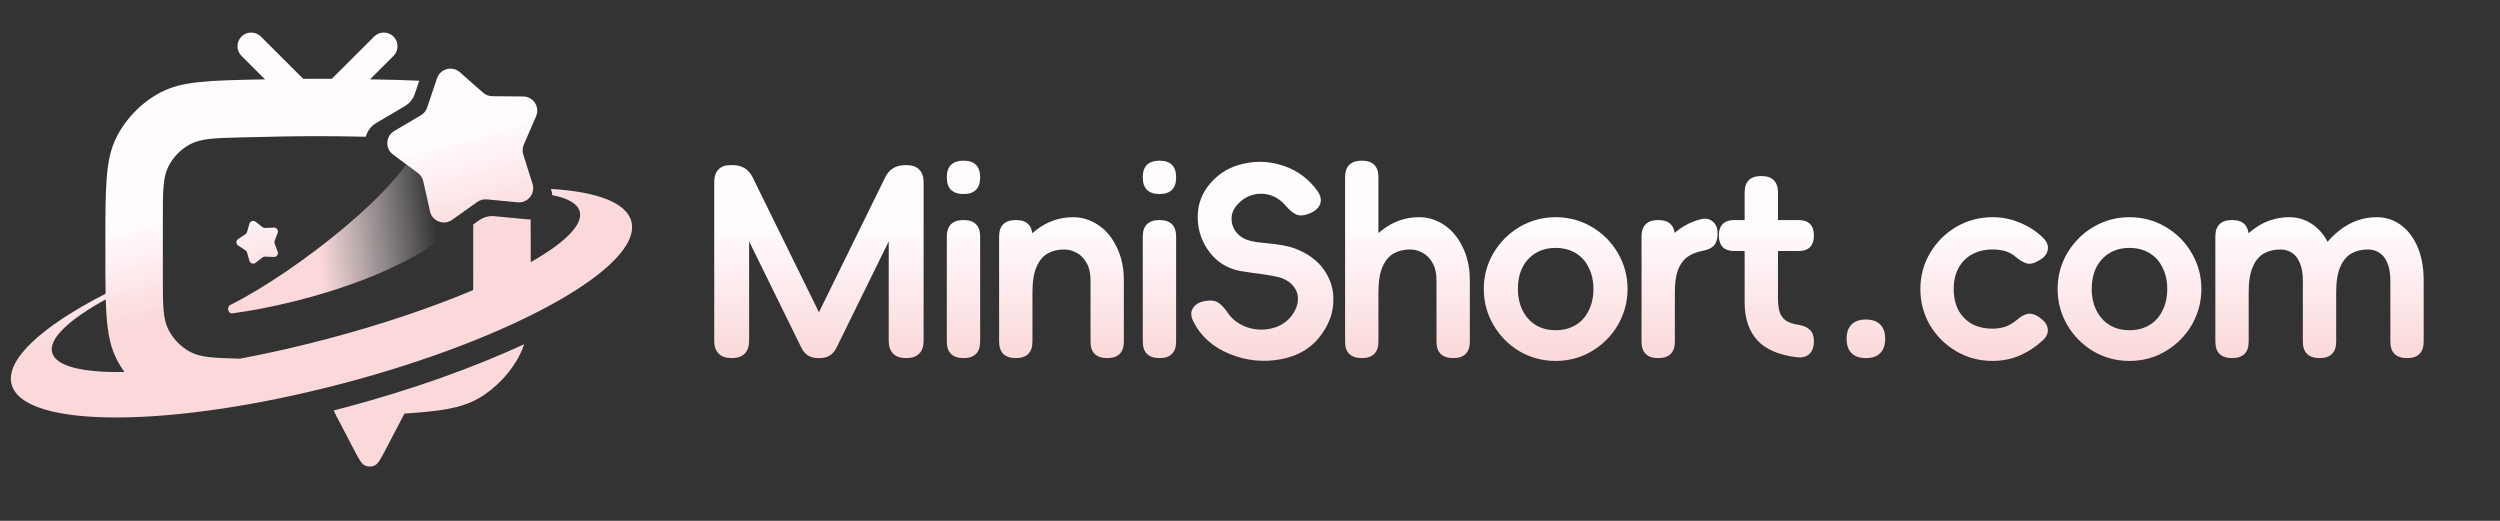 <svg width="192" height="40" viewBox="0 0 192 40" fill="none" xmlns="http://www.w3.org/2000/svg">
<rect x="0" y="0" width="192" height="40" fill="#333333" stroke="none"/>
<path d="M172.699 26.24C172.699 26.653 172.592 26.966 172.379 27.18C172.165 27.393 171.852 27.5 171.439 27.5H171.399C170.999 27.5 170.685 27.393 170.459 27.18C170.245 26.966 170.139 26.653 170.139 26.24V18.16C170.139 17.746 170.245 17.433 170.459 17.22C170.685 17.006 170.999 16.9 171.399 16.9H171.439C171.852 16.9 172.165 17.006 172.379 17.22C172.592 17.433 172.699 17.746 172.699 18.16V26.24ZM170.139 24.22C170.139 22.886 170.385 21.64 170.879 20.48C171.372 19.32 172.052 18.4 172.919 17.72C173.785 17.026 174.752 16.68 175.819 16.68C176.485 16.68 177.092 16.873 177.639 17.26C178.185 17.646 178.619 18.206 178.939 18.94C179.259 19.673 179.419 20.54 179.419 21.54V26.24C179.419 26.653 179.312 26.966 179.099 27.18C178.885 27.393 178.572 27.5 178.159 27.5H178.119C177.719 27.5 177.405 27.393 177.179 27.18C176.965 26.966 176.859 26.653 176.859 26.24V21.54C176.859 20.98 176.779 20.526 176.619 20.18C176.472 19.82 176.265 19.56 175.999 19.4C175.745 19.24 175.459 19.16 175.139 19.16C174.659 19.16 174.239 19.26 173.879 19.46C173.519 19.66 173.232 20 173.019 20.48C172.805 20.96 172.699 21.606 172.699 22.42L170.139 24.22ZM176.859 24.22C176.859 22.886 177.105 21.64 177.599 20.48C178.092 19.32 178.772 18.4 179.639 17.72C180.505 17.026 181.472 16.68 182.539 16.68C183.205 16.68 183.812 16.873 184.359 17.26C184.905 17.646 185.339 18.206 185.659 18.94C185.979 19.673 186.139 20.54 186.139 21.54V26.24C186.139 26.653 186.032 26.966 185.819 27.18C185.605 27.393 185.292 27.5 184.879 27.5H184.839C184.439 27.5 184.125 27.393 183.899 27.18C183.685 26.966 183.579 26.653 183.579 26.24V21.54C183.579 20.98 183.499 20.526 183.339 20.18C183.192 19.82 182.985 19.56 182.719 19.4C182.465 19.24 182.179 19.16 181.859 19.16C181.379 19.16 180.959 19.26 180.599 19.46C180.239 19.66 179.952 20 179.739 20.48C179.525 20.96 179.419 21.606 179.419 22.42L176.859 24.22Z" fill="url(#paint0_linear_2761_22604)"/>
<path d="M163.545 25.36C164.132 25.36 164.645 25.226 165.085 24.96C165.525 24.693 165.859 24.32 166.085 23.84C166.325 23.36 166.445 22.813 166.445 22.2C166.445 21.573 166.325 21.026 166.085 20.56C165.859 20.08 165.525 19.706 165.085 19.44C164.645 19.173 164.132 19.04 163.545 19.04C162.959 19.04 162.445 19.173 162.005 19.44C161.565 19.706 161.225 20.08 160.985 20.56C160.759 21.026 160.645 21.573 160.645 22.2C160.645 22.813 160.765 23.36 161.005 23.84C161.245 24.32 161.579 24.693 162.005 24.96C162.445 25.226 162.959 25.36 163.545 25.36ZM163.545 27.72C162.545 27.72 161.619 27.473 160.765 26.98C159.925 26.473 159.259 25.8 158.765 24.96C158.272 24.106 158.025 23.186 158.025 22.2C158.025 21.2 158.272 20.28 158.765 19.44C159.272 18.586 159.945 17.913 160.785 17.42C161.639 16.926 162.559 16.68 163.545 16.68C164.545 16.68 165.465 16.926 166.305 17.42C167.159 17.913 167.832 18.586 168.325 19.44C168.819 20.28 169.065 21.2 169.065 22.2C169.065 23.186 168.819 24.106 168.325 24.96C167.832 25.8 167.159 26.473 166.305 26.98C165.465 27.473 164.545 27.72 163.545 27.72Z" fill="url(#paint1_linear_2761_22604)"/>
<path d="M154.904 24.56C155.211 24.293 155.491 24.14 155.744 24.1C156.011 24.06 156.298 24.146 156.604 24.36L156.684 24.42C157.031 24.66 157.224 24.933 157.264 25.24C157.318 25.546 157.198 25.84 156.904 26.12C156.384 26.613 155.791 27.006 155.124 27.3C154.471 27.58 153.771 27.72 153.024 27.72C152.024 27.72 151.098 27.473 150.244 26.98C149.404 26.486 148.731 25.82 148.224 24.98C147.731 24.126 147.484 23.2 147.484 22.2C147.484 21.2 147.731 20.28 148.224 19.44C148.731 18.586 149.404 17.913 150.244 17.42C151.098 16.926 152.024 16.68 153.024 16.68C153.784 16.68 154.498 16.826 155.164 17.12C155.844 17.4 156.438 17.793 156.944 18.3C157.224 18.593 157.331 18.893 157.264 19.2C157.211 19.506 157.011 19.76 156.664 19.96L156.524 20.04C156.218 20.226 155.938 20.293 155.684 20.24C155.431 20.173 155.151 20.013 154.844 19.76C154.604 19.546 154.338 19.393 154.044 19.3C153.751 19.206 153.411 19.16 153.024 19.16C152.424 19.16 151.898 19.286 151.444 19.54C151.004 19.78 150.658 20.133 150.404 20.6C150.164 21.053 150.044 21.586 150.044 22.2C150.044 22.813 150.164 23.353 150.404 23.82C150.658 24.273 151.004 24.626 151.444 24.88C151.898 25.12 152.424 25.24 153.024 25.24C153.398 25.24 153.738 25.186 154.044 25.08C154.351 24.96 154.638 24.786 154.904 24.56Z" fill="url(#paint2_linear_2761_22604)"/>
<path d="M141.82 26.001C141.82 25.534 141.947 25.174 142.2 24.921C142.454 24.668 142.814 24.541 143.28 24.541H143.32C143.787 24.541 144.147 24.668 144.4 24.921C144.654 25.174 144.78 25.534 144.78 26.001V26.041C144.78 26.508 144.654 26.868 144.4 27.121C144.147 27.374 143.787 27.501 143.32 27.501H143.28C142.814 27.501 142.454 27.374 142.2 27.121C141.947 26.868 141.82 26.508 141.82 26.041V26.001Z" fill="url(#paint3_linear_2761_22604)"/>
<path d="M138.088 24.939C138.501 25.006 138.808 25.14 139.008 25.34C139.208 25.54 139.308 25.826 139.308 26.2V26.239C139.308 26.64 139.194 26.953 138.968 27.18C138.741 27.393 138.428 27.48 138.028 27.439C136.641 27.279 135.621 26.846 134.968 26.14C134.314 25.419 133.988 24.453 133.988 23.239V14.78C133.988 14.366 134.094 14.053 134.308 13.839C134.521 13.626 134.834 13.52 135.248 13.52H135.288C135.701 13.52 136.014 13.626 136.228 13.839C136.441 14.053 136.548 14.366 136.548 14.78V22.84C136.548 23.293 136.588 23.66 136.668 23.939C136.761 24.22 136.914 24.439 137.128 24.599C137.354 24.759 137.674 24.873 138.088 24.939ZM138.128 16.899C138.514 16.899 138.808 17 139.008 17.2C139.208 17.399 139.308 17.693 139.308 18.079V18.099C139.308 18.473 139.208 18.766 139.008 18.98C138.808 19.18 138.514 19.279 138.128 19.279H133.188C132.814 19.279 132.521 19.18 132.308 18.98C132.108 18.766 132.008 18.473 132.008 18.099V18.079C132.008 17.693 132.108 17.399 132.308 17.2C132.521 17 132.814 16.899 133.188 16.899H138.128Z" fill="url(#paint4_linear_2761_22604)"/>
<path d="M128.63 26.241C128.63 26.655 128.524 26.968 128.31 27.181C128.097 27.395 127.784 27.501 127.37 27.501H127.33C126.917 27.501 126.604 27.395 126.39 27.181C126.177 26.968 126.07 26.655 126.07 26.241V18.161C126.07 17.748 126.177 17.435 126.39 17.221C126.604 17.008 126.917 16.901 127.33 16.901H127.37C127.784 16.901 128.097 17.008 128.31 17.221C128.524 17.435 128.63 17.748 128.63 18.161V26.241ZM126.07 24.221C126.07 23.035 126.25 21.928 126.61 20.901C126.984 19.861 127.51 18.988 128.19 18.281C128.884 17.561 129.684 17.081 130.59 16.841C130.99 16.748 131.31 16.808 131.55 17.021C131.79 17.221 131.91 17.521 131.91 17.921V17.961C131.91 18.348 131.817 18.648 131.63 18.861C131.444 19.061 131.157 19.195 130.77 19.261C130.277 19.355 129.87 19.521 129.55 19.761C129.244 20.001 129.01 20.341 128.85 20.781C128.704 21.208 128.63 21.755 128.63 22.421L126.07 24.221Z" fill="url(#paint5_linear_2761_22604)"/>
<path d="M119.475 25.36C120.062 25.36 120.575 25.226 121.015 24.96C121.455 24.693 121.788 24.32 122.015 23.84C122.255 23.36 122.375 22.813 122.375 22.2C122.375 21.573 122.255 21.026 122.015 20.56C121.788 20.08 121.455 19.706 121.015 19.44C120.575 19.173 120.062 19.04 119.475 19.04C118.888 19.04 118.375 19.173 117.935 19.44C117.495 19.706 117.155 20.08 116.915 20.56C116.688 21.026 116.575 21.573 116.575 22.2C116.575 22.813 116.695 23.36 116.935 23.84C117.175 24.32 117.508 24.693 117.935 24.96C118.375 25.226 118.888 25.36 119.475 25.36ZM119.475 27.72C118.475 27.72 117.548 27.473 116.695 26.98C115.855 26.473 115.188 25.8 114.695 24.96C114.202 24.106 113.955 23.186 113.955 22.2C113.955 21.2 114.202 20.28 114.695 19.44C115.202 18.586 115.875 17.913 116.715 17.42C117.568 16.926 118.488 16.68 119.475 16.68C120.475 16.68 121.395 16.926 122.235 17.42C123.088 17.913 123.762 18.586 124.255 19.44C124.748 20.28 124.995 21.2 124.995 22.2C124.995 23.186 124.748 24.106 124.255 24.96C123.762 25.8 123.088 26.473 122.235 26.98C121.395 27.473 120.475 27.72 119.475 27.72Z" fill="url(#paint6_linear_2761_22604)"/>
<path d="M103.303 24.22C103.303 22.887 103.549 21.64 104.043 20.48C104.536 19.32 105.216 18.4 106.083 17.72C106.949 17.026 107.916 16.68 108.983 16.68C109.663 16.68 110.296 16.873 110.883 17.26C111.483 17.646 111.963 18.213 112.323 18.96C112.696 19.693 112.883 20.553 112.883 21.54V26.24C112.883 26.653 112.776 26.966 112.563 27.18C112.349 27.393 112.036 27.5 111.623 27.5H111.583C111.183 27.5 110.869 27.393 110.643 27.18C110.429 26.966 110.323 26.653 110.323 26.24V21.54C110.323 20.993 110.223 20.547 110.023 20.2C109.823 19.84 109.569 19.58 109.263 19.42C108.956 19.247 108.636 19.16 108.303 19.16C107.823 19.16 107.403 19.26 107.043 19.46C106.683 19.66 106.396 20 106.183 20.48C105.969 20.96 105.863 21.607 105.863 22.42L103.303 24.22ZM105.863 26.24C105.863 26.653 105.756 26.966 105.543 27.18C105.329 27.393 105.016 27.5 104.603 27.5H104.563C104.163 27.5 103.849 27.393 103.623 27.18C103.409 26.966 103.303 26.653 103.303 26.24V13.6C103.303 13.187 103.409 12.873 103.623 12.66C103.849 12.447 104.163 12.34 104.563 12.34H104.603C105.016 12.34 105.329 12.447 105.543 12.66C105.756 12.873 105.863 13.187 105.863 13.6V26.24Z" fill="url(#paint7_linear_2761_22604)"/>
<path d="M91.644 24.679C91.444 24.279 91.437 23.939 91.624 23.659C91.81 23.366 92.124 23.186 92.564 23.119L92.704 23.099C93.064 23.046 93.357 23.099 93.584 23.259C93.81 23.406 94.05 23.666 94.303 24.039C94.65 24.546 95.144 24.912 95.784 25.139C96.437 25.352 97.09 25.372 97.743 25.199C98.41 25.026 98.93 24.659 99.303 24.099C99.543 23.739 99.67 23.379 99.683 23.019C99.697 22.646 99.59 22.312 99.364 22.019C99.15 21.726 98.844 21.506 98.444 21.359C98.137 21.252 97.55 21.139 96.683 21.019C96.51 21.006 96.043 20.939 95.284 20.819C94.31 20.646 93.517 20.166 92.903 19.379C92.29 18.579 91.984 17.672 91.984 16.659C91.984 15.646 92.33 14.759 93.023 13.999C93.69 13.252 94.537 12.772 95.564 12.559C96.603 12.332 97.63 12.399 98.644 12.759C99.67 13.119 100.51 13.746 101.163 14.639C101.43 15.012 101.503 15.359 101.383 15.679C101.263 15.986 101.003 16.219 100.603 16.379L100.503 16.419C100.143 16.566 99.83 16.586 99.564 16.479C99.297 16.359 99.017 16.126 98.724 15.779C98.377 15.379 97.977 15.112 97.523 14.979C97.07 14.846 96.617 14.846 96.163 14.979C95.724 15.112 95.344 15.359 95.023 15.719C94.73 16.039 94.584 16.399 94.584 16.799C94.584 17.186 94.71 17.539 94.963 17.859C95.217 18.166 95.55 18.372 95.963 18.479C96.11 18.519 96.303 18.559 96.543 18.599C96.784 18.626 97.023 18.652 97.263 18.679C98.197 18.759 98.903 18.886 99.383 19.059C100.397 19.432 101.157 19.979 101.663 20.699C102.183 21.419 102.43 22.219 102.403 23.099C102.39 23.966 102.11 24.792 101.563 25.579C100.843 26.646 99.797 27.312 98.424 27.579C97.064 27.846 95.73 27.712 94.424 27.179C93.13 26.646 92.204 25.812 91.644 24.679Z" fill="url(#paint8_linear_2761_22604)"/>
<path d="M90.326 13.64C90.326 14.053 90.219 14.367 90.006 14.58C89.792 14.793 89.479 14.9 89.066 14.9H89.026C88.626 14.9 88.312 14.793 88.086 14.58C87.872 14.367 87.766 14.053 87.766 13.64V13.6C87.766 13.187 87.872 12.873 88.086 12.66C88.312 12.447 88.626 12.34 89.026 12.34H89.066C89.479 12.34 89.792 12.447 90.006 12.66C90.219 12.873 90.326 13.187 90.326 13.6V13.64ZM90.326 26.24C90.326 26.653 90.219 26.966 90.006 27.18C89.792 27.393 89.479 27.5 89.066 27.5H89.026C88.626 27.5 88.312 27.393 88.086 27.18C87.872 26.966 87.766 26.653 87.766 26.24V18.16C87.766 17.747 87.872 17.433 88.086 17.22C88.312 17.006 88.626 16.9 89.026 16.9H89.066C89.479 16.9 89.792 17.006 90.006 17.22C90.219 17.433 90.326 17.747 90.326 18.16V26.24Z" fill="url(#paint9_linear_2761_22604)"/>
<path d="M79.292 26.24C79.292 26.653 79.186 26.966 78.972 27.18C78.759 27.393 78.446 27.5 78.032 27.5H77.992C77.592 27.5 77.279 27.393 77.052 27.18C76.839 26.966 76.732 26.653 76.732 26.24V18.16C76.732 17.746 76.839 17.433 77.052 17.22C77.279 17.006 77.592 16.9 77.992 16.9H78.032C78.446 16.9 78.759 17.006 78.972 17.22C79.186 17.433 79.292 17.746 79.292 18.16V26.24ZM76.732 24.22C76.732 22.886 76.979 21.64 77.472 20.48C77.966 19.32 78.646 18.4 79.512 17.72C80.379 17.026 81.346 16.68 82.412 16.68C83.092 16.68 83.726 16.873 84.312 17.26C84.912 17.646 85.392 18.213 85.752 18.96C86.126 19.693 86.312 20.553 86.312 21.54V26.24C86.312 26.653 86.206 26.966 85.992 27.18C85.779 27.393 85.466 27.5 85.052 27.5H85.012C84.612 27.5 84.299 27.393 84.072 27.18C83.859 26.966 83.752 26.653 83.752 26.24V21.54C83.752 20.993 83.652 20.546 83.452 20.2C83.252 19.84 82.999 19.58 82.692 19.42C82.386 19.246 82.066 19.16 81.732 19.16C81.252 19.16 80.832 19.26 80.472 19.46C80.112 19.66 79.826 20 79.612 20.48C79.399 20.96 79.292 21.606 79.292 22.42L76.732 24.22Z" fill="url(#paint10_linear_2761_22604)"/>
<path d="M75.275 13.64C75.275 14.053 75.168 14.367 74.955 14.58C74.742 14.793 74.428 14.9 74.015 14.9H73.975C73.575 14.9 73.261 14.793 73.035 14.58C72.822 14.367 72.715 14.053 72.715 13.64V13.6C72.715 13.187 72.822 12.873 73.035 12.66C73.261 12.447 73.575 12.34 73.975 12.34H74.015C74.428 12.34 74.742 12.447 74.955 12.66C75.168 12.873 75.275 13.187 75.275 13.6V13.64ZM75.275 26.24C75.275 26.653 75.168 26.966 74.955 27.18C74.742 27.393 74.428 27.5 74.015 27.5H73.975C73.575 27.5 73.261 27.393 73.035 27.18C72.822 26.966 72.715 26.653 72.715 26.24V18.16C72.715 17.747 72.822 17.433 73.035 17.22C73.261 17.006 73.575 16.9 73.975 16.9H74.015C74.428 16.9 74.742 17.006 74.955 17.22C75.168 17.433 75.275 17.747 75.275 18.16V26.24Z" fill="url(#paint11_linear_2761_22604)"/>
<path d="M70.933 26.18C70.933 26.606 70.82 26.933 70.594 27.16C70.367 27.386 70.04 27.5 69.614 27.5H69.573C69.147 27.5 68.82 27.386 68.594 27.16C68.367 26.933 68.254 26.606 68.254 26.18V18.54L64.254 26.68C64.12 26.96 63.947 27.166 63.733 27.3C63.52 27.433 63.254 27.5 62.934 27.5H62.853C62.533 27.5 62.267 27.433 62.053 27.3C61.84 27.166 61.667 26.96 61.533 26.68L57.533 18.54V26.18C57.533 26.606 57.42 26.933 57.194 27.16C56.967 27.386 56.64 27.5 56.214 27.5H56.173C55.747 27.5 55.42 27.386 55.194 27.16C54.967 26.933 54.853 26.606 54.853 26.18V14C54.853 13.573 54.96 13.246 55.173 13.02C55.387 12.793 55.694 12.68 56.093 12.68H56.254C56.987 12.68 57.507 13 57.813 13.64L62.894 23.98L67.974 13.64C68.28 13 68.8 12.68 69.534 12.68H69.614C70.04 12.68 70.367 12.793 70.594 13.02C70.82 13.246 70.933 13.573 70.933 14V26.18Z" fill="url(#paint12_linear_2761_22604)"/>
<path d="M17.85 24.064C23.134 23.365 33.658 20.59 36.977 15.187L32.169 10.755C31.292 14.175 22.733 20.914 17.694 23.415C17.382 23.569 17.505 24.11 17.85 24.064Z" fill="url(#paint13_linear_2761_22604)"/>
<path fill-rule="evenodd" clip-rule="evenodd" d="M28.418 6.094L30.222 4.293C30.633 3.882 30.633 3.218 30.222 2.808C29.811 2.397 29.145 2.397 28.734 2.808L25.482 6.054C25.121 6.052 24.768 6.051 24.425 6.051C24.057 6.051 23.677 6.052 23.288 6.055L20.035 2.808C19.624 2.397 18.958 2.397 18.547 2.808C18.136 3.218 18.136 3.882 18.547 4.293L20.353 6.095C20.318 6.096 20.283 6.096 20.248 6.097C16.083 6.178 14.001 6.219 12.335 7.095C10.893 7.853 9.669 9.099 8.938 10.553C8.093 12.233 8.093 14.366 8.093 18.632V19.468C8.093 20.65 8.093 21.668 8.111 22.558C3.231 25.055 0.39 27.62 0.891 29.519C1.793 32.937 13.179 32.906 26.323 29.45C39.466 25.994 49.39 20.421 48.488 17.003C48.104 15.548 45.821 14.718 42.311 14.511L42.339 14.599C42.38 14.729 42.405 14.858 42.415 14.986C43.617 15.223 44.36 15.64 44.522 16.243C44.795 17.263 43.366 18.65 40.757 20.137C40.758 20.056 40.758 19.975 40.758 19.893C40.758 19.798 40.758 19.702 40.758 19.605V18.632C40.758 17.993 40.758 17.401 40.755 16.852C40.677 16.855 40.598 16.853 40.517 16.846L37.972 16.604C37.556 16.564 37.14 16.676 36.8 16.917L36.343 17.241V21.255C36.343 21.627 36.343 21.965 36.341 22.276C33.269 23.574 29.52 24.854 25.415 25.952C22.987 26.602 20.634 27.134 18.431 27.545C16.436 27.493 15.415 27.455 14.611 27.027C13.89 26.644 13.291 26.029 12.926 25.3C12.507 24.463 12.507 23.394 12.507 21.255V20.707L12.502 20.709V20.594L12.507 20.592V16.844C12.507 14.705 12.507 13.636 12.926 12.799C13.291 12.069 13.89 11.455 14.611 11.072C15.439 10.632 16.496 10.604 18.61 10.549C20.568 10.498 22.68 10.457 24.425 10.457C25.544 10.457 26.814 10.474 28.097 10.499C28.206 10.079 28.474 9.695 28.894 9.447L31.096 8.149C31.455 7.937 31.726 7.603 31.859 7.208L32.198 6.2C31.197 6.148 30.02 6.125 28.602 6.097C28.541 6.096 28.479 6.095 28.418 6.094ZM33.561 6.016C33.809 5.277 34.732 5.03 35.317 5.546L37.097 7.114C37.293 7.287 37.546 7.384 37.808 7.387L40.182 7.41C40.962 7.418 41.482 8.217 41.172 8.932L40.228 11.107C40.123 11.347 40.109 11.616 40.188 11.866L40.899 14.127C41.133 14.87 40.532 15.611 39.755 15.537L37.392 15.313C37.131 15.288 36.87 15.358 36.656 15.51L34.722 16.884C34.086 17.336 33.194 16.994 33.024 16.233L32.508 13.92C32.451 13.665 32.303 13.438 32.093 13.283L30.186 11.871C29.559 11.406 29.609 10.454 30.281 10.058L32.325 8.853C32.551 8.72 32.721 8.51 32.805 8.262L33.561 6.016ZM8.121 22.991C8.181 25.065 8.366 26.41 8.938 27.547C9.116 27.901 9.324 28.244 9.557 28.57C6.358 28.623 4.29 28.139 4.006 27.081C3.72 26.016 5.29 24.552 8.121 22.991ZM26.591 31.273C26.27 31.359 25.949 31.443 25.629 31.525L25.865 32.03L25.876 32.03L27.146 34.461L27.146 34.461L27.147 34.461L27.147 34.461L27.147 34.461C27.552 35.237 27.755 35.625 28.026 35.751C28.262 35.861 28.535 35.861 28.772 35.751C29.043 35.625 29.246 35.237 29.651 34.461L31.061 31.763C33.811 31.574 35.366 31.378 36.73 30.606C38.072 29.847 39.285 28.556 39.959 27.172C40.074 26.935 40.172 26.692 40.257 26.437C36.416 28.212 31.733 29.898 26.591 31.273ZM18.294 18.355C18.111 18.474 18.111 18.74 18.294 18.859L18.847 19.222C18.908 19.262 18.953 19.322 18.973 19.392L19.153 20.029C19.211 20.236 19.461 20.317 19.63 20.185L20.159 19.77C20.216 19.726 20.287 19.703 20.359 19.706L21.03 19.735C21.247 19.744 21.402 19.529 21.326 19.326L21.094 18.713C21.068 18.645 21.068 18.569 21.094 18.5L21.326 17.887C21.402 17.685 21.247 17.47 21.03 17.479L20.359 17.507C20.287 17.51 20.216 17.488 20.159 17.443L19.63 17.029C19.461 16.897 19.211 16.978 19.153 17.185L18.973 17.822C18.953 17.892 18.908 17.952 18.847 17.992L18.294 18.355Z" fill="url(#paint14_linear_2761_22604)"/>
<defs>
<linearGradient id="paint0_linear_2761_22604" x1="120.483" y1="12.656" x2="120.483" y2="27.285" gradientUnits="userSpaceOnUse">
<stop offset="0.34" stop-color="#FFFBFE"/>
<stop offset="1" stop-color="#FBD9DA"/>
</linearGradient>
<linearGradient id="paint1_linear_2761_22604" x1="120.482" y1="12.656" x2="120.482" y2="27.285" gradientUnits="userSpaceOnUse">
<stop offset="0.34" stop-color="#FFFBFE"/>
<stop offset="1" stop-color="#FBD9DA"/>
</linearGradient>
<linearGradient id="paint2_linear_2761_22604" x1="120.484" y1="12.656" x2="120.484" y2="27.285" gradientUnits="userSpaceOnUse">
<stop offset="0.34" stop-color="#FFFBFE"/>
<stop offset="1" stop-color="#FBD9DA"/>
</linearGradient>
<linearGradient id="paint3_linear_2761_22604" x1="120.482" y1="12.657" x2="120.482" y2="27.287" gradientUnits="userSpaceOnUse">
<stop offset="0.34" stop-color="#FFFBFE"/>
<stop offset="1" stop-color="#FBD9DA"/>
</linearGradient>
<linearGradient id="paint4_linear_2761_22604" x1="120.483" y1="12.656" x2="120.483" y2="27.285" gradientUnits="userSpaceOnUse">
<stop offset="0.34" stop-color="#FFFBFE"/>
<stop offset="1" stop-color="#FBD9DA"/>
</linearGradient>
<linearGradient id="paint5_linear_2761_22604" x1="120.485" y1="12.658" x2="120.485" y2="27.287" gradientUnits="userSpaceOnUse">
<stop offset="0.34" stop-color="#FFFBFE"/>
<stop offset="1" stop-color="#FBD9DA"/>
</linearGradient>
<linearGradient id="paint6_linear_2761_22604" x1="120.482" y1="12.656" x2="120.482" y2="27.285" gradientUnits="userSpaceOnUse">
<stop offset="0.34" stop-color="#FFFBFE"/>
<stop offset="1" stop-color="#FBD9DA"/>
</linearGradient>
<linearGradient id="paint7_linear_2761_22604" x1="120.483" y1="12.656" x2="120.483" y2="27.285" gradientUnits="userSpaceOnUse">
<stop offset="0.34" stop-color="#FFFBFE"/>
<stop offset="1" stop-color="#FBD9DA"/>
</linearGradient>
<linearGradient id="paint8_linear_2761_22604" x1="120.483" y1="12.655" x2="120.483" y2="27.285" gradientUnits="userSpaceOnUse">
<stop offset="0.34" stop-color="#FFFBFE"/>
<stop offset="1" stop-color="#FBD9DA"/>
</linearGradient>
<linearGradient id="paint9_linear_2761_22604" x1="120.483" y1="12.656" x2="120.483" y2="27.285" gradientUnits="userSpaceOnUse">
<stop offset="0.34" stop-color="#FFFBFE"/>
<stop offset="1" stop-color="#FBD9DA"/>
</linearGradient>
<linearGradient id="paint10_linear_2761_22604" x1="120.483" y1="12.656" x2="120.483" y2="27.285" gradientUnits="userSpaceOnUse">
<stop offset="0.34" stop-color="#FFFBFE"/>
<stop offset="1" stop-color="#FBD9DA"/>
</linearGradient>
<linearGradient id="paint11_linear_2761_22604" x1="120.483" y1="12.656" x2="120.483" y2="27.285" gradientUnits="userSpaceOnUse">
<stop offset="0.34" stop-color="#FFFBFE"/>
<stop offset="1" stop-color="#FBD9DA"/>
</linearGradient>
<linearGradient id="paint12_linear_2761_22604" x1="120.483" y1="12.656" x2="120.483" y2="27.285" gradientUnits="userSpaceOnUse">
<stop offset="0.34" stop-color="#FFFBFE"/>
<stop offset="1" stop-color="#FBD9DA"/>
</linearGradient>
<linearGradient id="paint13_linear_2761_22604" x1="33.737" y1="14.007" x2="22.429" y2="15.242" gradientUnits="userSpaceOnUse">
<stop offset="0.052" stop-color="#FFFBFE" stop-opacity="0"/>
<stop offset="0.859" stop-color="#FBD9DA"/>
</linearGradient>
<linearGradient id="paint14_linear_2761_22604" x1="32.231" y1="7.527" x2="35.154" y2="18.241" gradientUnits="userSpaceOnUse">
<stop offset="0.34" stop-color="#FFFBFE"/>
<stop offset="1" stop-color="#FBD9DA"/>
</linearGradient>
</defs>
</svg>
